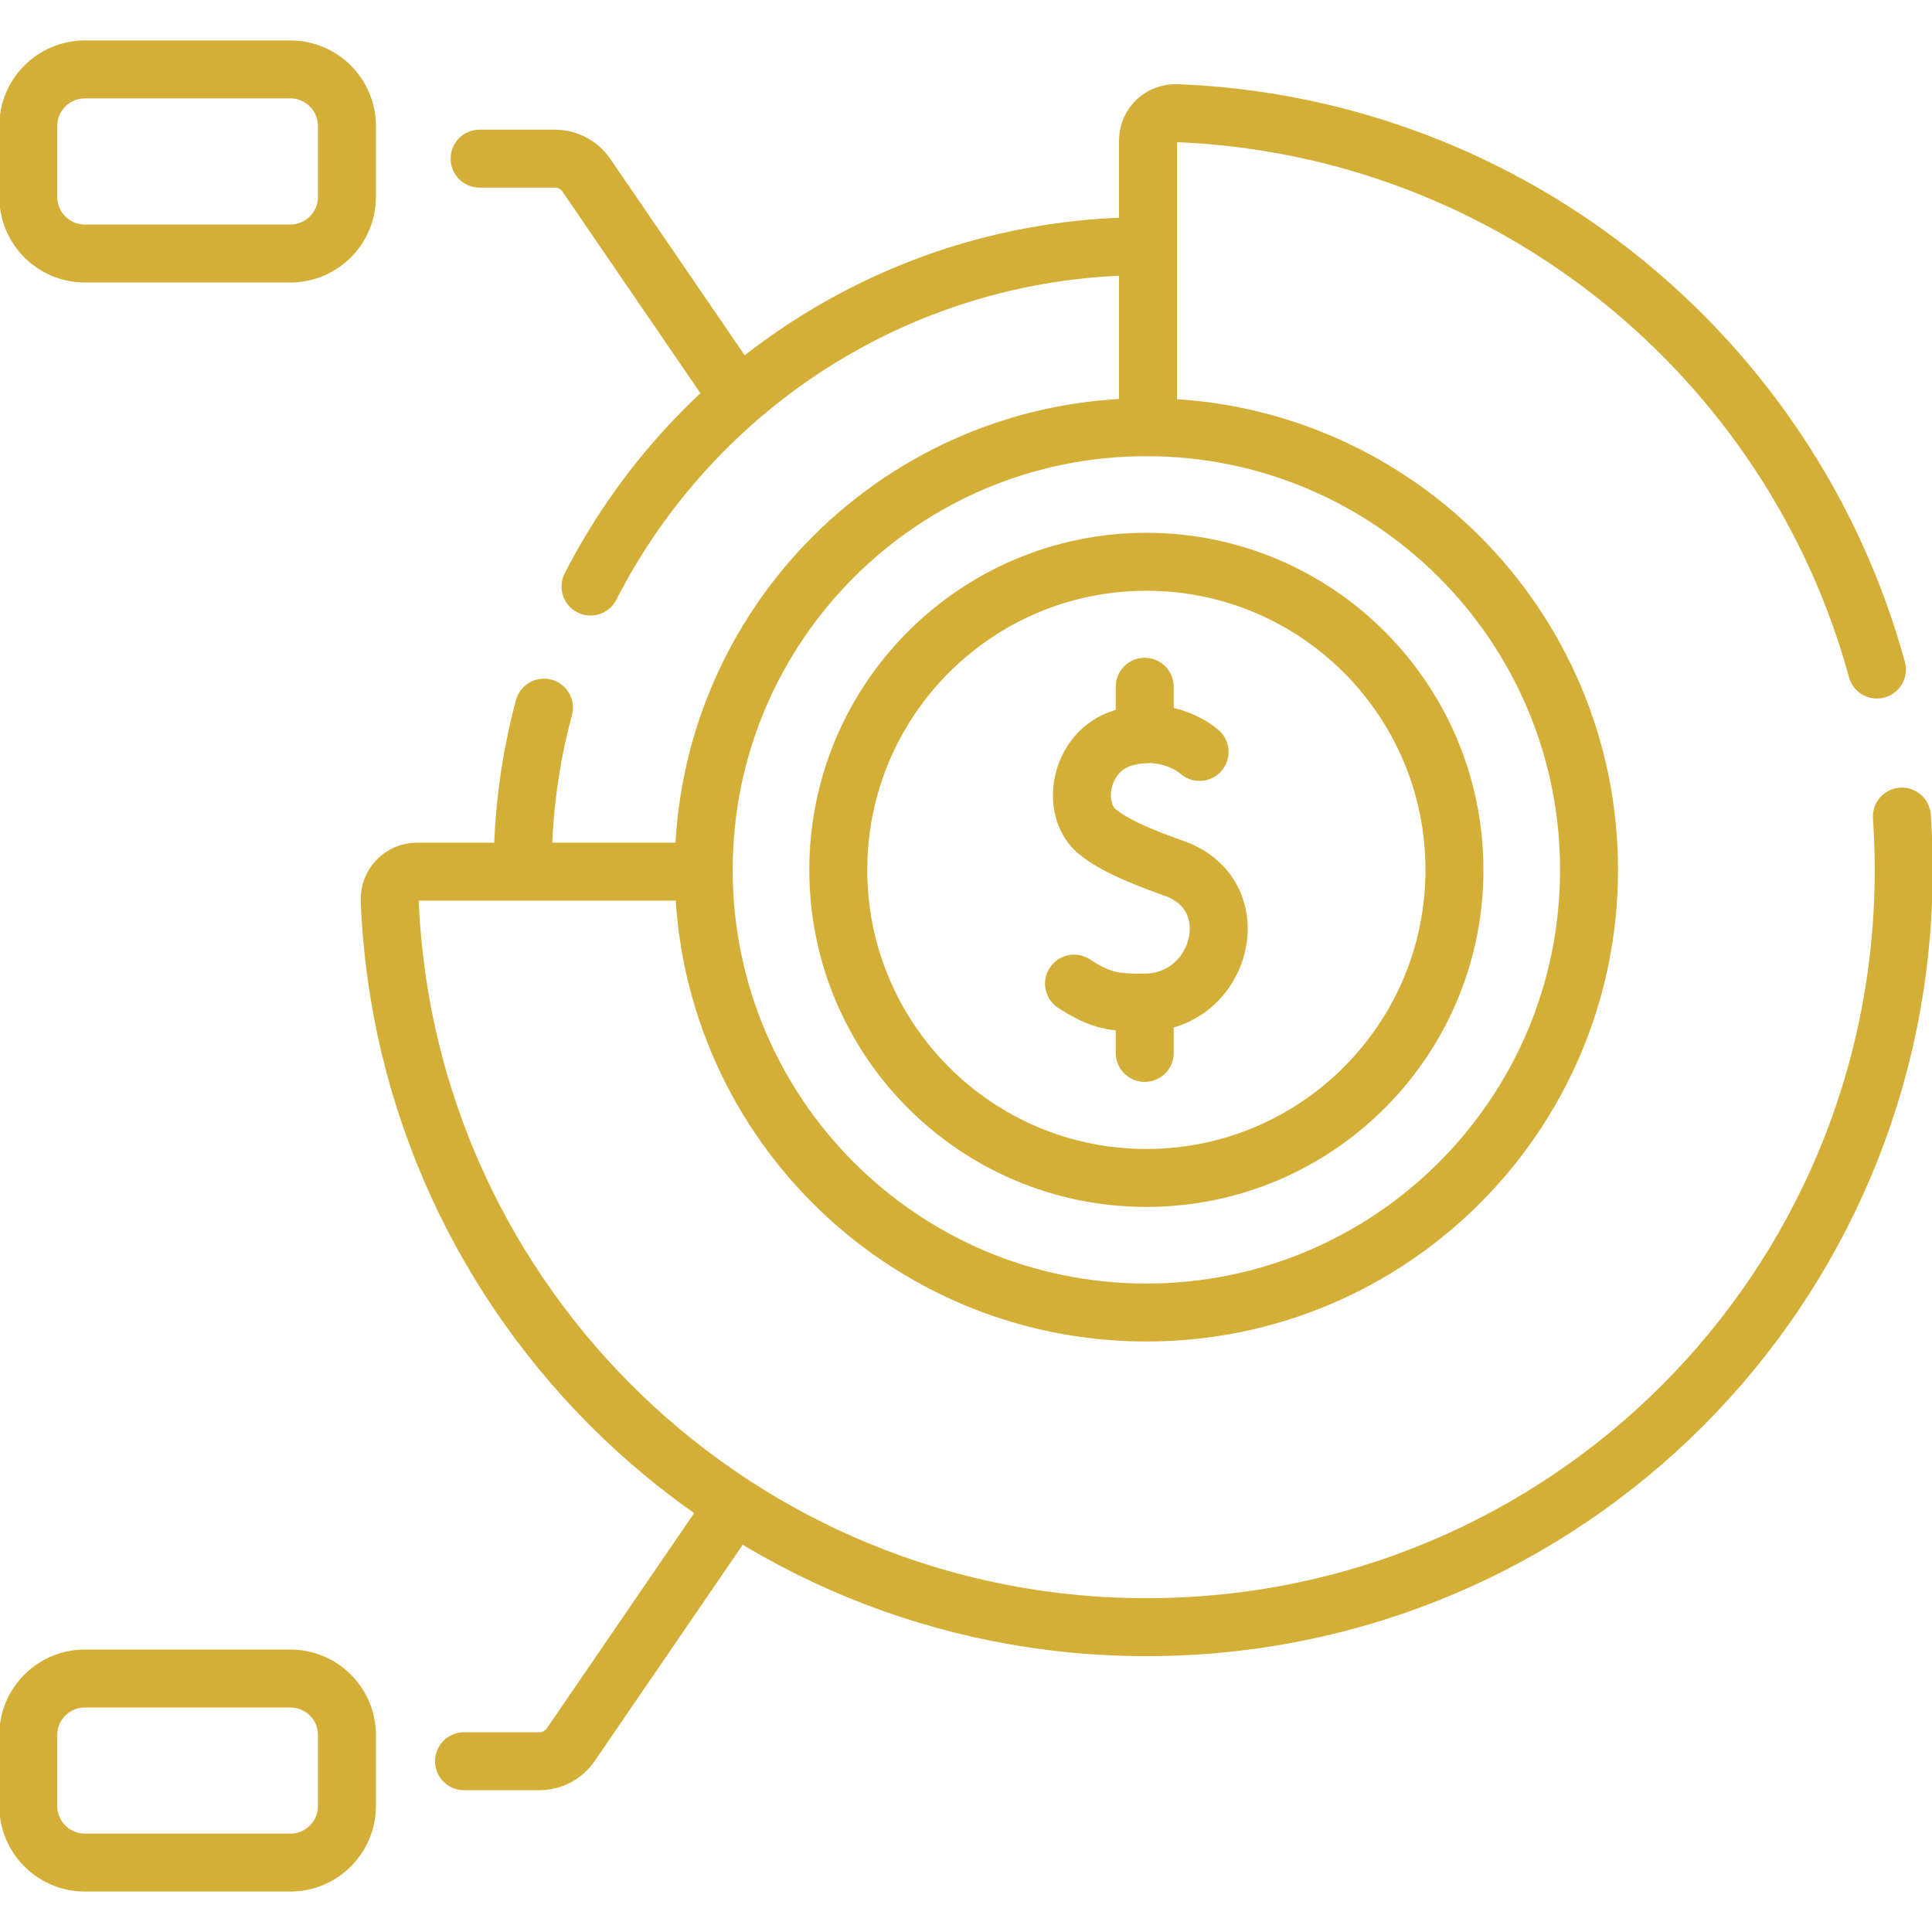 <svg width="50" height="50" viewBox="0 0 50 50" fill="none" xmlns="http://www.w3.org/2000/svg">
<g clip-path="url(#clip0_77_2747)">
<path d="M15.283 15.18C17.954 9.951 23.393 6.37 29.668 6.37" stroke="#D4AF37" stroke-width="1.5" stroke-miterlimit="10" stroke-linecap="round" stroke-linejoin="round"/>
<path d="M13.526 22.512C13.526 21.06 13.718 19.653 14.078 18.314" stroke="#D4AF37" stroke-width="1.5" stroke-miterlimit="10" stroke-linecap="round" stroke-linejoin="round"/>
<path d="M48.575 17.328C46.368 9.26 39.135 3.269 30.451 2.928C30.048 2.912 29.71 3.231 29.71 3.635V11.056" stroke="#D4AF37" stroke-width="1.5" stroke-miterlimit="10" stroke-linecap="round" stroke-linejoin="round"/>
<path d="M17.773 22.558H10.791C10.388 22.558 10.069 22.895 10.085 23.298C10.498 33.758 19.108 42.112 29.669 42.111C40.522 42.111 49.268 33.365 49.268 22.512C49.268 22.048 49.252 21.588 49.22 21.133" stroke="#D4AF37" stroke-width="1.5" stroke-miterlimit="10" stroke-linecap="round" stroke-linejoin="round"/>
<path d="M29.668 33.968C35.995 33.968 41.124 28.839 41.124 22.512C41.124 16.185 35.995 11.056 29.668 11.056C23.341 11.056 18.212 16.185 18.212 22.512C18.212 28.839 23.341 33.968 29.668 33.968Z" stroke="#D4AF37" stroke-width="1.5" stroke-miterlimit="10" stroke-linecap="round" stroke-linejoin="round"/>
<path d="M31.045 19.46C31.045 19.46 30.261 18.738 29.054 19.102C27.945 19.436 27.67 20.953 28.423 21.544C28.856 21.883 29.507 22.162 30.384 22.472C32.348 23.166 31.622 25.935 29.624 25.948C28.845 25.953 28.481 25.904 27.796 25.456" stroke="#D4AF37" stroke-width="1.5" stroke-miterlimit="10" stroke-linecap="round" stroke-linejoin="round"/>
<path d="M29.625 25.948V27.25" stroke="#D4AF37" stroke-width="1.5" stroke-miterlimit="10" stroke-linecap="round" stroke-linejoin="round"/>
<path d="M29.625 17.773V18.999" stroke="#D4AF37" stroke-width="1.5" stroke-miterlimit="10" stroke-linecap="round" stroke-linejoin="round"/>
<path d="M29.668 30.485C34.071 30.485 37.641 26.915 37.641 22.512C37.641 18.108 34.071 14.539 29.668 14.539C25.265 14.539 21.695 18.108 21.695 22.512C21.695 26.915 25.265 30.485 29.668 30.485Z" stroke="#D4AF37" stroke-width="1.5" stroke-miterlimit="10" stroke-linecap="round" stroke-linejoin="round"/>
<path d="M7.514 6.561H2.197C1.388 6.561 0.732 5.905 0.732 5.096V3.262C0.732 2.453 1.388 1.797 2.197 1.797H7.514C8.323 1.797 8.979 2.453 8.979 3.262V5.096C8.979 5.905 8.323 6.561 7.514 6.561Z" stroke="#D4AF37" stroke-width="1.5" stroke-miterlimit="10" stroke-linecap="round" stroke-linejoin="round"/>
<path d="M7.514 48.203H2.197C1.388 48.203 0.732 47.547 0.732 46.738V44.904C0.732 44.095 1.388 43.44 2.197 43.44H7.514C8.323 43.44 8.979 44.095 8.979 44.904V46.738C8.979 47.547 8.323 48.203 7.514 48.203Z" stroke="#D4AF37" stroke-width="1.5" stroke-miterlimit="10" stroke-linecap="round" stroke-linejoin="round"/>
<path d="M12.412 4.106H14.36C14.686 4.106 14.991 4.267 15.175 4.535L19.017 10.149" stroke="#D4AF37" stroke-width="1.5" stroke-miterlimit="10" stroke-linecap="round" stroke-linejoin="round"/>
<path d="M12.009 45.58H13.958C14.284 45.58 14.588 45.419 14.773 45.15L18.615 39.537" stroke="#D4AF37" stroke-width="1.5" stroke-miterlimit="10" stroke-linecap="round" stroke-linejoin="round"/>
</g>
<defs>
<clipPath id="clip0_77_2747">
<rect width="50" height="50" fill="white"/>
</clipPath>
</defs>
</svg>

